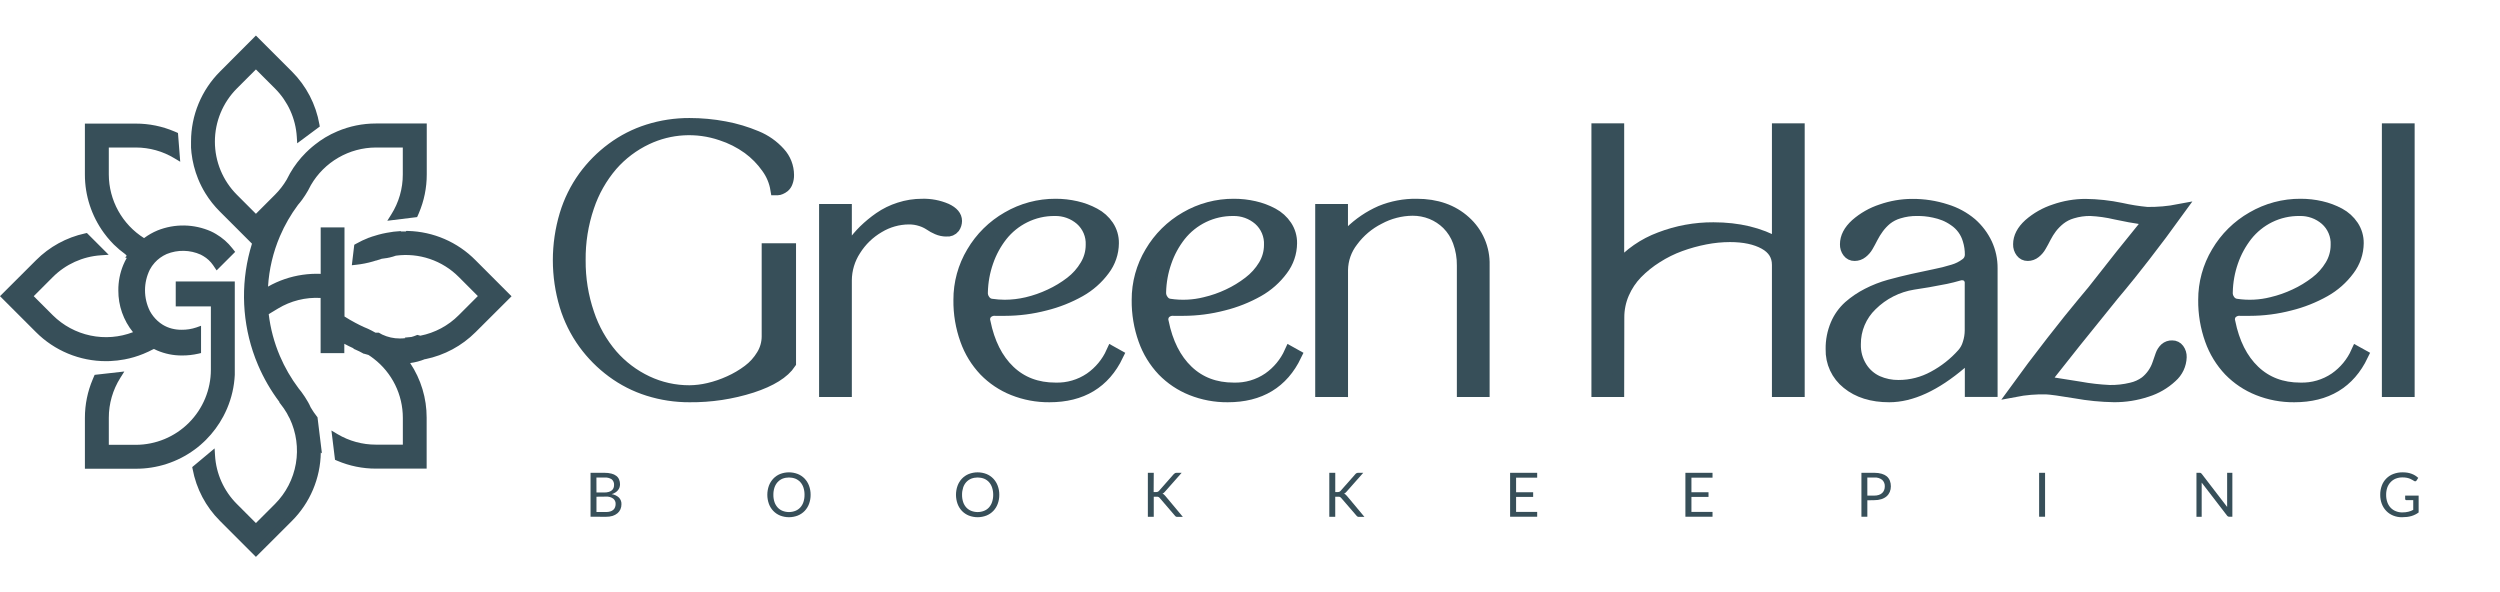 <svg xmlns="http://www.w3.org/2000/svg" width="211" height="50" viewBox="0 0 211 50" fill="none"><path d="M47.722 25.795C46.973 23.293 46.973 20.625 47.722 18.122C48.066 16.978 48.598 15.898 49.297 14.929C49.964 14.014 50.766 13.206 51.677 12.534C52.594 11.855 53.618 11.333 54.707 10.99C55.833 10.635 57.007 10.457 58.187 10.461C59.192 10.46 60.195 10.554 61.182 10.741C62.096 10.911 62.989 11.178 63.846 11.539C64.586 11.841 65.248 12.306 65.783 12.9C66.252 13.408 66.514 14.074 66.517 14.766C66.522 14.974 66.487 15.182 66.413 15.377C66.364 15.521 66.277 15.65 66.162 15.749C66.073 15.82 65.975 15.877 65.871 15.921C65.794 15.956 65.712 15.977 65.628 15.981H65.52C65.412 15.318 65.149 14.689 64.753 14.146C64.312 13.518 63.771 12.966 63.151 12.512C62.455 12.011 61.685 11.622 60.869 11.359C58.807 10.656 56.553 10.783 54.584 11.714C53.458 12.246 52.453 13.004 51.633 13.941C50.751 14.972 50.077 16.163 49.648 17.45C49.154 18.904 48.911 20.431 48.929 21.966C48.916 23.5 49.162 25.025 49.659 26.477C50.087 27.763 50.761 28.954 51.644 29.983C52.463 30.922 53.468 31.681 54.594 32.213C55.719 32.746 56.949 33.021 58.194 33.016C58.739 33.01 59.282 32.943 59.812 32.817C60.416 32.676 61.003 32.475 61.566 32.217C62.132 31.965 62.667 31.65 63.163 31.278C63.634 30.927 64.032 30.487 64.334 29.983C64.628 29.506 64.784 28.958 64.786 28.398V21.032H66.685V30.645C66.147 31.456 65.071 32.127 63.458 32.656C61.757 33.2 59.98 33.468 58.194 33.45C57.013 33.454 55.839 33.276 54.714 32.921C53.625 32.578 52.601 32.056 51.683 31.377C50.773 30.705 49.97 29.897 49.304 28.982C48.603 28.015 48.068 26.938 47.722 25.795Z" fill="#374F59" stroke="#374F59" stroke-miterlimit="10"></path><path d="M69.631 17.719H71.395V20.48C71.395 20.833 71.45 21.009 71.558 21.009C71.666 21.009 71.779 20.884 71.947 20.632C72.246 20.216 72.579 19.826 72.943 19.465C73.345 19.075 73.778 18.718 74.238 18.398C74.752 18.043 75.316 17.766 75.912 17.578C76.53 17.377 77.176 17.275 77.826 17.276C78.526 17.255 79.222 17.388 79.866 17.664C80.42 17.924 80.695 18.25 80.695 18.647C80.694 18.845 80.632 19.038 80.519 19.201C80.445 19.295 80.347 19.369 80.237 19.415C80.126 19.461 80.005 19.479 79.886 19.465C79.621 19.466 79.359 19.411 79.116 19.305C78.892 19.21 78.679 19.093 78.479 18.954C78.25 18.803 78.002 18.685 77.74 18.603C77.406 18.493 77.056 18.438 76.704 18.442C75.809 18.448 74.933 18.696 74.167 19.159C73.354 19.633 72.667 20.297 72.167 21.095C71.668 21.859 71.4 22.75 71.395 23.662V33.007H69.631V17.719Z" fill="#374F59" stroke="#374F59" stroke-miterlimit="10"></path><path d="M88.574 33.45C87.528 33.46 86.49 33.265 85.519 32.877C84.612 32.515 83.79 31.965 83.109 31.264C82.41 30.526 81.873 29.649 81.534 28.691C81.145 27.608 80.953 26.465 80.968 25.314C80.961 23.899 81.342 22.509 82.07 21.296C82.788 20.075 83.813 19.063 85.043 18.361C86.274 17.644 87.674 17.269 89.099 17.276C89.678 17.275 90.256 17.34 90.821 17.47C91.36 17.591 91.879 17.786 92.365 18.047C92.826 18.288 93.22 18.641 93.51 19.073C93.795 19.503 93.943 20.009 93.935 20.524C93.929 21.335 93.661 22.122 93.17 22.767C92.628 23.501 91.936 24.111 91.141 24.558C90.223 25.074 89.239 25.464 88.217 25.716C87.109 26.007 85.968 26.155 84.823 26.157H84.046C83.906 26.14 83.763 26.155 83.629 26.2C83.494 26.246 83.372 26.32 83.27 26.419C83.18 26.519 83.116 26.64 83.086 26.772C83.056 26.903 83.06 27.04 83.098 27.169C83.457 28.947 84.152 30.328 85.184 31.313C86.216 32.298 87.517 32.791 89.086 32.791C90.132 32.822 91.161 32.522 92.025 31.933C92.823 31.376 93.455 30.614 93.854 29.727L94.317 29.985C93.207 32.295 91.293 33.45 88.574 33.45ZM82.877 24.657C82.86 24.908 82.934 25.156 83.087 25.356C83.153 25.453 83.238 25.535 83.338 25.597C83.437 25.658 83.549 25.698 83.665 25.713C84.04 25.768 84.418 25.796 84.796 25.799C85.427 25.797 86.055 25.723 86.668 25.579C87.346 25.42 88.004 25.19 88.633 24.893C89.253 24.607 89.839 24.252 90.38 23.837C90.891 23.446 91.321 22.961 91.648 22.407C91.963 21.888 92.131 21.293 92.133 20.685C92.153 20.279 92.081 19.875 91.923 19.5C91.766 19.126 91.526 18.791 91.223 18.522C90.611 17.993 89.825 17.711 89.017 17.73C88.135 17.721 87.262 17.923 86.472 18.317C85.721 18.689 85.061 19.224 84.54 19.882C84.021 20.546 83.616 21.291 83.343 22.088C83.054 22.914 82.897 23.782 82.877 24.657Z" fill="#374F59" stroke="#374F59" stroke-miterlimit="10"></path><path d="M103.621 33.45C102.575 33.46 101.537 33.265 100.566 32.877C99.658 32.515 98.837 31.965 98.156 31.265C97.456 30.526 96.919 29.649 96.579 28.691C96.192 27.608 96 26.464 96.014 25.314C96.008 23.899 96.389 22.51 97.117 21.296C97.832 20.075 98.854 19.063 100.081 18.361C101.315 17.642 102.72 17.267 104.148 17.276C104.728 17.275 105.305 17.34 105.87 17.47C106.409 17.592 106.928 17.786 107.414 18.047C107.871 18.29 108.261 18.642 108.548 19.073C108.833 19.503 108.981 20.009 108.973 20.524C108.967 21.335 108.699 22.122 108.208 22.767C107.666 23.501 106.975 24.111 106.179 24.558C105.262 25.074 104.28 25.463 103.259 25.716C102.151 26.007 101.011 26.155 99.865 26.157H99.089C98.948 26.14 98.805 26.155 98.671 26.2C98.537 26.245 98.414 26.32 98.312 26.419C98.222 26.519 98.159 26.64 98.128 26.772C98.098 26.903 98.101 27.04 98.138 27.169C98.497 28.947 99.193 30.328 100.227 31.313C101.26 32.298 102.56 32.791 104.126 32.791C105.173 32.822 106.202 32.522 107.068 31.933C107.866 31.376 108.497 30.614 108.896 29.727L109.359 29.985C108.252 32.295 106.339 33.45 103.621 33.45ZM97.92 24.657C97.907 24.909 97.985 25.157 98.14 25.356C98.206 25.453 98.291 25.535 98.391 25.597C98.49 25.659 98.602 25.698 98.718 25.713C99.719 25.865 100.74 25.816 101.722 25.568C102.399 25.41 103.057 25.18 103.685 24.882C104.3 24.595 104.881 24.24 105.418 23.826C105.93 23.439 106.364 22.957 106.695 22.408C107.01 21.888 107.178 21.293 107.18 20.685C107.199 20.279 107.128 19.875 106.97 19.5C106.812 19.126 106.573 18.791 106.27 18.522C105.658 17.993 104.872 17.711 104.064 17.73C103.203 17.724 102.353 17.915 101.577 18.288C100.801 18.662 100.12 19.207 99.587 19.882C99.068 20.546 98.663 21.291 98.39 22.088C98.099 22.914 97.941 23.781 97.92 24.657Z" fill="#374F59" stroke="#374F59" stroke-miterlimit="10"></path><path d="M111.504 33.007V17.719H113.268V19.349C113.268 19.721 113.337 19.909 113.473 19.909C113.566 19.909 113.729 19.805 113.959 19.596C114.704 18.864 115.576 18.274 116.532 17.853C117.495 17.457 118.528 17.261 119.569 17.276C121.232 17.276 122.59 17.752 123.642 18.705C124.158 19.165 124.567 19.732 124.84 20.366C125.114 21.001 125.244 21.688 125.224 22.379V33.007H123.459V22.421C123.469 21.724 123.351 21.031 123.111 20.376C122.908 19.818 122.585 19.311 122.165 18.892C121.778 18.512 121.32 18.213 120.817 18.01C120.309 17.808 119.767 17.706 119.221 17.708C118.231 17.717 117.258 17.968 116.387 18.438C115.498 18.885 114.728 19.536 114.137 20.337C113.592 21.036 113.289 21.894 113.273 22.78V33.009L111.504 33.007Z" fill="#374F59" stroke="#374F59" stroke-miterlimit="10"></path><path d="M136.581 33.007H134.816V10.911H136.581V22.531C137.533 21.433 138.746 20.592 140.109 20.087C141.546 19.534 143.073 19.254 144.613 19.261C146.706 19.261 148.519 19.696 150.051 20.566V10.911H151.816V33.007H150.051V22.359C150.051 21.567 149.676 20.964 148.924 20.551C148.173 20.137 147.2 19.931 146.004 19.931C145.308 19.934 144.613 20.002 143.929 20.136C143.208 20.275 142.498 20.471 141.808 20.723C141.112 20.977 140.447 21.307 139.823 21.706C139.217 22.085 138.657 22.534 138.155 23.043C137.673 23.539 137.285 24.119 137.011 24.754C136.731 25.401 136.588 26.098 136.592 26.803L136.581 33.007Z" fill="#374F59" stroke="#374F59" stroke-miterlimit="10"></path><path d="M154.584 29.465C154.573 28.753 154.71 28.046 154.987 27.39C155.233 26.809 155.604 26.29 156.072 25.868C156.547 25.454 157.07 25.101 157.631 24.816C158.223 24.512 158.845 24.27 159.486 24.093C160.148 23.914 160.787 23.751 161.436 23.607C162.084 23.464 162.699 23.332 163.284 23.212C163.81 23.11 164.331 22.979 164.843 22.82C165.235 22.708 165.603 22.525 165.928 22.28C166.05 22.194 166.149 22.081 166.22 21.95C166.29 21.819 166.329 21.674 166.334 21.525C166.339 21.087 166.275 20.65 166.144 20.231C165.95 19.558 165.523 18.977 164.94 18.59C164.683 18.409 164.406 18.257 164.115 18.138C163.834 18.026 163.543 17.939 163.246 17.878C162.985 17.821 162.721 17.779 162.455 17.754C162.234 17.736 162.014 17.728 161.793 17.728C161.276 17.723 160.761 17.797 160.267 17.948C159.88 18.059 159.519 18.244 159.204 18.493C158.943 18.71 158.709 18.958 158.507 19.232C158.318 19.488 158.151 19.758 158.006 20.041C157.87 20.312 157.735 20.557 157.607 20.78C157.49 20.983 157.335 21.161 157.151 21.305C156.974 21.448 156.754 21.526 156.526 21.525C156.424 21.527 156.322 21.505 156.23 21.46C156.138 21.414 156.058 21.348 155.997 21.265C155.856 21.08 155.784 20.852 155.792 20.619C155.792 20.031 156.08 19.475 156.654 18.952C157.281 18.402 158.014 17.985 158.807 17.728C159.634 17.439 160.504 17.289 161.381 17.287C162.354 17.278 163.322 17.427 164.248 17.728C165.026 17.964 165.749 18.355 166.371 18.879C166.911 19.354 167.348 19.934 167.655 20.584C167.951 21.227 168.102 21.927 168.096 22.635V33H166.332V31.015C166.332 30.612 166.226 30.411 166.019 30.411C165.825 30.43 165.645 30.519 165.511 30.66C163.325 32.52 161.305 33.45 159.451 33.45C157.998 33.45 156.822 33.082 155.922 32.347C155.491 32.004 155.145 31.564 154.913 31.064C154.68 30.564 154.568 30.016 154.584 29.465ZM161.478 23.951C160.143 24.165 158.909 24.792 157.949 25.744C157.504 26.172 157.152 26.686 156.912 27.255C156.673 27.824 156.552 28.435 156.557 29.052C156.537 29.748 156.725 30.434 157.098 31.022C157.425 31.539 157.896 31.949 158.452 32.204C159.017 32.453 159.629 32.578 160.247 32.57C161.283 32.57 162.301 32.308 163.209 31.809C164.135 31.313 164.966 30.658 165.663 29.873C165.887 29.618 166.051 29.317 166.144 28.991C166.261 28.635 166.321 28.263 166.323 27.888V23.951C166.336 23.824 166.316 23.696 166.267 23.578C166.218 23.46 166.14 23.357 166.041 23.276C165.928 23.209 165.802 23.167 165.672 23.155C165.541 23.142 165.409 23.16 165.286 23.206C164.94 23.307 164.589 23.395 164.228 23.471C163.866 23.546 163.372 23.64 162.735 23.751L161.478 23.951Z" fill="#374F59" stroke="#374F59" stroke-miterlimit="10"></path><path d="M170.053 33.007C171.029 31.656 172.07 30.271 173.176 28.854C174.281 27.437 175.146 26.358 175.771 25.616L176.687 24.514C178.429 22.283 179.826 20.529 180.877 19.25C181.281 18.76 181.142 18.472 180.458 18.385C180.155 18.35 179.522 18.231 178.559 18.03C177.857 17.864 177.142 17.762 176.422 17.728C175.905 17.723 175.39 17.798 174.896 17.948C174.509 18.059 174.148 18.244 173.833 18.493C173.57 18.704 173.332 18.946 173.125 19.212C172.933 19.467 172.763 19.738 172.618 20.021C172.481 20.293 172.349 20.537 172.218 20.76C172.101 20.971 171.944 21.156 171.755 21.305C171.581 21.447 171.364 21.524 171.14 21.525C171.037 21.527 170.936 21.505 170.844 21.46C170.752 21.415 170.672 21.348 170.611 21.265C170.47 21.08 170.397 20.852 170.406 20.619C170.406 20.03 170.695 19.474 171.268 18.952C171.897 18.401 172.632 17.985 173.427 17.728C174.256 17.439 175.127 17.29 176.005 17.287C177.017 17.298 178.025 17.408 179.016 17.615C179.742 17.779 180.479 17.896 181.221 17.966C182.118 17.978 183.015 17.899 183.896 17.73C182.885 19.133 181.917 20.427 180.994 21.614C180.07 22.8 179.401 23.638 178.987 24.128L178.374 24.862C175.848 27.976 174.071 30.195 173.043 31.518C172.662 32.008 172.801 32.294 173.464 32.38C173.622 32.403 174.307 32.511 175.52 32.705C176.355 32.858 177.199 32.954 178.047 32.993C178.668 33.004 179.288 32.935 179.891 32.788C180.321 32.693 180.727 32.51 181.084 32.25C181.584 31.851 181.957 31.314 182.158 30.706C182.244 30.44 182.328 30.195 182.412 29.972C182.482 29.768 182.6 29.583 182.756 29.434C182.914 29.293 183.122 29.22 183.334 29.229C183.435 29.227 183.536 29.249 183.627 29.294C183.718 29.339 183.797 29.405 183.856 29.487C183.994 29.674 184.065 29.903 184.057 30.135C184.048 30.451 183.973 30.762 183.839 31.047C183.704 31.333 183.512 31.588 183.274 31.796C182.68 32.35 181.968 32.763 181.192 33.005C180.3 33.303 179.365 33.452 178.424 33.446C177.333 33.428 176.245 33.321 175.171 33.126C173.901 32.914 173.076 32.801 172.695 32.786C171.809 32.766 170.923 32.84 170.053 33.007Z" fill="#374F59" stroke="#374F59" stroke-miterlimit="10"></path><path d="M193.634 33.45C192.589 33.46 191.552 33.266 190.582 32.877C189.673 32.515 188.851 31.965 188.169 31.265C187.47 30.526 186.934 29.649 186.595 28.691C186.207 27.608 186.015 26.465 186.028 25.314C186.022 23.899 186.403 22.51 187.131 21.296C187.849 20.074 188.874 19.062 190.106 18.361C191.341 17.642 192.746 17.267 194.175 17.276C194.754 17.275 195.331 17.34 195.895 17.47C196.433 17.592 196.952 17.787 197.439 18.047C197.895 18.291 198.283 18.643 198.57 19.073C198.856 19.503 199.005 20.008 198.998 20.524C198.991 21.335 198.722 22.122 198.23 22.767C197.689 23.501 196.997 24.112 196.202 24.558C195.285 25.074 194.303 25.464 193.282 25.716C192.173 26.007 191.032 26.155 189.885 26.157H189.109C188.968 26.14 188.826 26.155 188.691 26.201C188.557 26.246 188.435 26.321 188.333 26.419C188.242 26.519 188.179 26.64 188.149 26.772C188.119 26.903 188.123 27.04 188.161 27.169C188.519 28.947 189.215 30.328 190.247 31.313C191.279 32.298 192.58 32.791 194.148 32.791C195.194 32.822 196.223 32.522 197.088 31.933C197.886 31.376 198.518 30.614 198.916 29.727L199.382 29.985C198.273 32.295 196.357 33.45 193.634 33.45ZM187.947 24.657C187.929 24.908 188.004 25.156 188.156 25.356C188.222 25.453 188.307 25.535 188.407 25.596C188.507 25.658 188.618 25.698 188.734 25.713C189.736 25.865 190.758 25.816 191.74 25.568C192.417 25.409 193.074 25.179 193.703 24.882C194.322 24.596 194.908 24.241 195.449 23.826C195.961 23.439 196.393 22.958 196.722 22.408C197.037 21.888 197.205 21.293 197.207 20.685C197.227 20.279 197.155 19.874 196.997 19.5C196.84 19.125 196.6 18.791 196.296 18.522C195.685 17.993 194.899 17.711 194.091 17.73C193.207 17.717 192.332 17.915 191.539 18.305C190.788 18.678 190.128 19.213 189.607 19.871C189.09 20.536 188.685 21.281 188.41 22.077C188.121 22.907 187.965 23.778 187.947 24.657Z" fill="#374F59" stroke="#374F59" stroke-miterlimit="10"></path><path d="M203.296 33.007H201.531V10.911H203.296V33.007Z" fill="#374F59" stroke="#374F59" stroke-miterlimit="10"></path><path d="M49.842 43.612V39.905H51.024C51.222 39.902 51.419 39.925 51.611 39.974C51.758 40.009 51.897 40.074 52.019 40.166C52.122 40.245 52.203 40.349 52.252 40.47C52.305 40.598 52.331 40.735 52.33 40.873C52.329 40.963 52.315 41.053 52.288 41.138C52.258 41.223 52.214 41.302 52.157 41.372C52.096 41.449 52.021 41.514 51.937 41.566C51.842 41.627 51.739 41.675 51.63 41.707C51.86 41.739 52.074 41.841 52.243 41.998C52.314 42.073 52.368 42.161 52.404 42.257C52.44 42.353 52.456 42.456 52.451 42.558C52.453 42.705 52.423 42.851 52.365 42.986C52.307 43.116 52.22 43.23 52.111 43.321C51.99 43.42 51.852 43.495 51.703 43.542C51.523 43.595 51.337 43.62 51.15 43.617L49.842 43.612ZM50.342 41.566H51.004C51.128 41.568 51.252 41.553 51.372 41.52C51.466 41.494 51.553 41.451 51.63 41.392C51.696 41.338 51.748 41.269 51.78 41.191C51.813 41.109 51.829 41.021 51.827 40.933C51.834 40.843 51.82 40.753 51.785 40.67C51.751 40.586 51.697 40.513 51.628 40.454C51.447 40.339 51.233 40.285 51.02 40.302H50.338L50.342 41.566ZM50.342 41.923V43.215H51.145C51.27 43.218 51.394 43.201 51.514 43.165C51.607 43.137 51.693 43.089 51.767 43.026C51.834 42.966 51.884 42.89 51.913 42.805C51.944 42.719 51.96 42.628 51.959 42.536C51.963 42.45 51.947 42.364 51.912 42.285C51.877 42.206 51.823 42.136 51.756 42.082C51.577 41.957 51.361 41.898 51.143 41.914L50.342 41.923Z" fill="#374F59"></path><path d="M68.416 41.76C68.419 42.021 68.374 42.28 68.284 42.525C68.203 42.748 68.076 42.951 67.913 43.123C67.749 43.292 67.552 43.425 67.333 43.513C66.853 43.699 66.322 43.699 65.842 43.513C65.625 43.425 65.429 43.292 65.267 43.123C65.103 42.952 64.976 42.748 64.894 42.525C64.718 42.031 64.718 41.491 64.894 40.997C64.977 40.774 65.103 40.57 65.267 40.397C65.429 40.227 65.625 40.093 65.842 40.005C66.322 39.819 66.853 39.819 67.333 40.005C67.552 40.093 67.749 40.227 67.913 40.397C68.076 40.57 68.202 40.774 68.284 40.997C68.374 41.241 68.419 41.5 68.416 41.76ZM67.902 41.76C67.905 41.552 67.874 41.345 67.809 41.147C67.754 40.977 67.664 40.821 67.545 40.688C67.429 40.563 67.288 40.465 67.13 40.399C66.781 40.267 66.396 40.267 66.047 40.399C65.89 40.465 65.749 40.563 65.633 40.688C65.514 40.822 65.423 40.978 65.366 41.147C65.302 41.345 65.27 41.552 65.273 41.76C65.27 41.968 65.301 42.175 65.366 42.373C65.423 42.542 65.514 42.697 65.633 42.83C65.747 42.956 65.889 43.053 66.047 43.116C66.396 43.252 66.782 43.252 67.13 43.116C67.288 43.053 67.43 42.956 67.545 42.83C67.664 42.698 67.754 42.542 67.809 42.373C67.874 42.175 67.905 41.968 67.902 41.76Z" fill="#374F59"></path><path d="M84.34 41.76C84.343 42.021 84.298 42.28 84.207 42.525C84.126 42.748 83.999 42.952 83.835 43.123C83.672 43.293 83.475 43.426 83.257 43.513C82.777 43.699 82.246 43.699 81.766 43.513C81.548 43.425 81.351 43.292 81.188 43.123C81.025 42.951 80.899 42.748 80.818 42.525C80.641 42.031 80.641 41.491 80.818 40.997C80.899 40.774 81.025 40.57 81.188 40.397C81.351 40.227 81.548 40.093 81.766 40.005C82.246 39.819 82.777 39.819 83.257 40.005C83.475 40.093 83.672 40.227 83.835 40.397C83.998 40.57 84.125 40.774 84.207 40.997C84.298 41.241 84.343 41.5 84.34 41.76ZM83.826 41.76C83.828 41.552 83.796 41.345 83.731 41.147C83.675 40.978 83.586 40.822 83.469 40.688C83.353 40.563 83.212 40.465 83.054 40.399C82.705 40.267 82.32 40.267 81.971 40.399C81.813 40.465 81.671 40.563 81.554 40.688C81.435 40.821 81.345 40.977 81.29 41.147C81.226 41.345 81.194 41.552 81.197 41.76C81.194 41.968 81.225 42.175 81.29 42.373C81.345 42.542 81.435 42.698 81.554 42.83C81.67 42.956 81.812 43.053 81.971 43.116C82.32 43.252 82.706 43.252 83.054 43.116C83.212 43.053 83.354 42.956 83.469 42.83C83.586 42.697 83.676 42.541 83.731 42.373C83.796 42.175 83.829 41.968 83.826 41.76Z" fill="#374F59"></path><path d="M97.368 41.531H97.558C97.611 41.532 97.665 41.524 97.715 41.506C97.757 41.487 97.795 41.458 97.825 41.423L99.058 40.024C99.089 39.988 99.126 39.958 99.168 39.934C99.211 39.914 99.258 39.904 99.305 39.905H99.731L98.319 41.502L98.218 41.603C98.186 41.63 98.151 41.653 98.114 41.67C98.161 41.685 98.204 41.709 98.242 41.74C98.282 41.776 98.32 41.816 98.354 41.857L99.83 43.621H99.389C99.361 43.624 99.333 43.624 99.305 43.621C99.285 43.616 99.266 43.609 99.248 43.599C99.231 43.59 99.215 43.579 99.201 43.566L99.162 43.522L97.887 42.036L97.834 41.983C97.817 41.967 97.798 41.954 97.776 41.945C97.753 41.934 97.728 41.927 97.701 41.923C97.667 41.921 97.632 41.921 97.598 41.923H97.377V43.619H96.879V39.905H97.377L97.368 41.531Z" fill="#374F59"></path><path d="M112.696 41.531H112.884C112.937 41.532 112.99 41.524 113.04 41.506C113.083 41.487 113.121 41.459 113.151 41.423L114.386 40.024C114.416 39.988 114.452 39.957 114.494 39.934C114.536 39.914 114.583 39.904 114.63 39.905H115.058L113.645 41.502C113.609 41.542 113.574 41.575 113.543 41.603C113.512 41.63 113.478 41.652 113.442 41.67C113.488 41.685 113.53 41.709 113.567 41.74C113.608 41.776 113.647 41.815 113.682 41.857L115.155 43.621H114.714C114.687 43.624 114.66 43.624 114.633 43.621C114.612 43.616 114.592 43.609 114.573 43.599C114.557 43.59 114.542 43.579 114.529 43.566C114.514 43.553 114.5 43.538 114.487 43.522L113.203 42.036C113.188 42.016 113.17 41.998 113.151 41.983C113.134 41.967 113.115 41.954 113.093 41.945C113.07 41.934 113.044 41.926 113.018 41.923C112.984 41.92 112.949 41.92 112.915 41.923H112.694V43.619H112.193V39.905H112.696V41.531Z" fill="#374F59"></path><path d="M129.738 39.905V40.315H127.958V41.546H129.398V41.939H127.958V43.205H129.738V43.612H127.453V39.905H129.738Z" fill="#374F59"></path><path d="M144.537 39.905V40.315H142.757V41.546H144.198V41.939H142.757V43.205H144.537V43.612H142.248V39.905H144.537Z" fill="#374F59"></path><path d="M157.604 42.225V43.612H157.104V39.905H158.206C158.413 39.902 158.62 39.93 158.819 39.987C158.976 40.031 159.122 40.106 159.249 40.207C159.362 40.307 159.45 40.432 159.505 40.571C159.562 40.722 159.591 40.882 159.589 41.043C159.591 41.206 159.56 41.367 159.499 41.517C159.438 41.659 159.347 41.786 159.232 41.888C159.103 41.997 158.953 42.079 158.791 42.128C158.599 42.188 158.398 42.218 158.197 42.214L157.604 42.225ZM157.604 41.828H158.197C158.326 41.83 158.454 41.811 158.577 41.771C158.679 41.738 158.773 41.684 158.852 41.612C158.926 41.545 158.984 41.461 159.02 41.367C159.059 41.268 159.078 41.161 159.077 41.054C159.083 40.952 159.066 40.849 159.028 40.753C158.99 40.658 158.931 40.572 158.857 40.501C158.669 40.355 158.433 40.284 158.195 40.302H157.602L157.604 41.828Z" fill="#374F59"></path><path d="M172.604 43.612H172.102V39.905H172.604V43.612Z" fill="#374F59"></path><path d="M185.749 39.923C185.778 39.941 185.803 39.964 185.824 39.991L187.97 42.785C187.97 42.741 187.97 42.697 187.97 42.655C187.97 42.613 187.97 42.572 187.97 42.532V39.905H188.411V43.612H188.144C188.11 43.614 188.076 43.607 188.045 43.593C188.014 43.575 187.987 43.551 187.966 43.522L185.822 40.732V40.858C185.822 40.9 185.822 40.937 185.822 40.972V43.619H185.381V39.905H185.639C185.677 39.901 185.715 39.907 185.749 39.923Z" fill="#374F59"></path><path d="M202.75 43.248C202.842 43.249 202.934 43.244 203.026 43.233C203.105 43.225 203.184 43.211 203.262 43.191C203.336 43.173 203.41 43.15 203.482 43.123C203.546 43.096 203.612 43.065 203.678 43.03V42.214H203.105C203.076 42.215 203.048 42.205 203.026 42.185C203.016 42.176 203.008 42.166 203.003 42.154C202.997 42.141 202.995 42.128 202.995 42.115V41.83H204.133V43.253C204.041 43.32 203.944 43.379 203.842 43.429C203.739 43.481 203.631 43.523 203.52 43.555C203.399 43.589 203.276 43.614 203.151 43.63C203.009 43.646 202.866 43.654 202.723 43.654C202.47 43.657 202.219 43.61 201.985 43.515C201.766 43.428 201.569 43.296 201.405 43.127C201.239 42.956 201.11 42.752 201.025 42.529C200.933 42.284 200.887 42.023 200.891 41.76C200.887 41.497 200.932 41.235 201.023 40.988C201.105 40.763 201.234 40.558 201.403 40.388C201.572 40.217 201.775 40.086 202 40.002C202.251 39.907 202.517 39.861 202.785 39.865C202.923 39.865 203.06 39.875 203.195 39.896C203.315 39.916 203.433 39.948 203.546 39.991C203.65 40.029 203.75 40.078 203.844 40.137C203.934 40.195 204.02 40.261 204.1 40.333L203.959 40.553C203.947 40.574 203.931 40.592 203.91 40.604C203.89 40.616 203.867 40.623 203.844 40.624C203.812 40.623 203.78 40.613 203.753 40.595C203.709 40.571 203.661 40.542 203.608 40.507C203.546 40.469 203.481 40.436 203.414 40.408C203.326 40.372 203.235 40.345 203.143 40.326C203.02 40.303 202.895 40.292 202.77 40.293C202.576 40.29 202.384 40.325 202.203 40.395C202.04 40.46 201.893 40.56 201.773 40.688C201.645 40.821 201.548 40.98 201.486 41.153C201.42 41.349 201.388 41.554 201.391 41.76C201.388 41.974 201.421 42.186 201.491 42.388C201.551 42.561 201.646 42.72 201.771 42.854C201.894 42.983 202.045 43.083 202.212 43.147C202.383 43.215 202.566 43.25 202.75 43.248Z" fill="#374F59"></path><path d="M9.263 30.177C9.657 30.16 10.049 30.115 10.437 30.043C10.96 29.948 11.473 29.8 11.967 29.602C12.117 29.542 12.265 29.476 12.408 29.407C12.508 29.359 12.604 29.313 12.699 29.262C12.794 29.211 12.896 29.174 12.995 29.132C13.116 29.198 13.242 29.258 13.372 29.315C13.995 29.581 14.666 29.717 15.344 29.714C15.789 29.716 16.233 29.667 16.667 29.569V27.921C16.231 28.071 15.773 28.146 15.313 28.142C15.011 28.143 14.71 28.106 14.417 28.031C14.125 27.956 13.846 27.837 13.588 27.681C13.5 27.628 13.414 27.57 13.33 27.509C13.246 27.445 13.162 27.376 13.085 27.306C12.802 27.046 12.563 26.741 12.38 26.404C12.086 25.817 11.933 25.169 11.933 24.513C11.933 23.856 12.086 23.209 12.38 22.622C12.437 22.515 12.5 22.412 12.569 22.313C12.585 22.291 12.598 22.269 12.613 22.249C12.88 21.881 13.221 21.573 13.615 21.345L13.646 21.327C13.742 21.272 13.844 21.223 13.945 21.177C14.44 20.975 14.971 20.875 15.506 20.884C16.04 20.893 16.567 21.011 17.055 21.23C17.143 21.272 17.227 21.316 17.311 21.364C17.676 21.58 17.99 21.873 18.23 22.222L18.325 22.361L19.45 21.236L19.375 21.139C19.021 20.687 18.585 20.306 18.089 20.017C17.953 19.936 17.812 19.862 17.668 19.796C16.998 19.502 16.276 19.344 15.544 19.331C14.812 19.319 14.085 19.452 13.405 19.724C12.962 19.909 12.547 20.157 12.175 20.46C11.172 19.876 10.34 19.039 9.762 18.033C9.183 17.027 8.879 15.887 8.88 14.726V12.152H11.469C12.666 12.15 13.842 12.474 14.87 13.09L14.739 11.42L14.605 11.363C13.613 10.943 12.546 10.727 11.469 10.73H7.464V14.728C7.462 15.806 7.678 16.872 8.097 17.864C8.339 18.435 8.645 18.976 9.01 19.477C9.096 19.591 9.182 19.697 9.274 19.816C9.447 20.028 9.63 20.23 9.824 20.423C10.118 20.717 10.435 20.989 10.772 21.234L11.125 21.587L11.156 21.598C10.504 22.595 10.205 23.782 10.309 24.969C10.412 26.155 10.912 27.273 11.727 28.142C10.495 28.71 9.119 28.887 7.783 28.651C6.448 28.414 5.217 27.775 4.255 26.818L2.427 24.997L4.248 23.175C5.381 22.037 6.89 21.352 8.491 21.25L7.239 19.982C5.727 20.308 4.341 21.065 3.249 22.16L0.422 24.997L3.249 27.824C3.997 28.572 4.885 29.166 5.863 29.571C6.84 29.976 7.888 30.184 8.946 30.184C9.056 30.184 9.164 30.179 9.263 30.177Z" fill="#374F59"></path><path d="M8.945 30.482C7.848 30.482 6.761 30.266 5.747 29.846C4.733 29.426 3.812 28.81 3.037 28.034L0 24.997L3.037 21.966C4.169 20.828 5.607 20.04 7.176 19.699L7.335 19.666L9.172 21.503L8.511 21.547C6.982 21.649 5.541 22.302 4.457 23.385L2.847 24.997L4.457 26.607C5.328 27.471 6.43 28.066 7.631 28.319C8.831 28.573 10.079 28.474 11.226 28.036C10.416 27.039 9.978 25.791 9.988 24.507C9.982 23.773 10.123 23.045 10.403 22.366C10.488 22.163 10.586 21.964 10.694 21.772L10.564 21.726L10.696 21.594L10.586 21.464C10.241 21.215 9.915 20.941 9.611 20.643C9.413 20.443 9.221 20.231 9.042 20.012C8.947 19.896 8.857 19.777 8.769 19.657C7.726 18.228 7.164 16.504 7.165 14.735V10.432H11.468C12.585 10.431 13.691 10.656 14.719 11.094C14.767 11.111 14.814 11.134 14.86 11.153L15.021 11.226L15.211 13.652L14.714 13.354C13.735 12.763 12.612 12.451 11.468 12.45H9.183V14.728C9.186 15.801 9.461 16.856 9.981 17.795C10.501 18.733 11.25 19.525 12.158 20.096C12.509 19.834 12.892 19.616 13.296 19.448C14.014 19.16 14.782 19.019 15.555 19.032C16.328 19.045 17.09 19.212 17.798 19.523C17.95 19.593 18.1 19.671 18.239 19.757C18.766 20.066 19.23 20.471 19.606 20.952L19.849 21.259L18.283 22.822L17.985 22.381C17.769 22.067 17.487 21.804 17.158 21.611C17.087 21.567 17.013 21.527 16.938 21.49C16.488 21.288 16.002 21.179 15.509 21.171C15.016 21.162 14.527 21.253 14.07 21.439C13.978 21.481 13.887 21.525 13.799 21.576L13.771 21.592C13.413 21.798 13.103 22.077 12.862 22.412L12.82 22.469C12.758 22.56 12.701 22.655 12.648 22.752C12.379 23.295 12.239 23.894 12.239 24.5C12.239 25.107 12.379 25.706 12.648 26.249C12.816 26.558 13.033 26.837 13.292 27.074C13.363 27.138 13.438 27.2 13.512 27.257C13.588 27.315 13.669 27.367 13.746 27.416C13.98 27.557 14.232 27.663 14.496 27.731C14.764 27.8 15.04 27.835 15.316 27.833C15.743 27.839 16.167 27.773 16.571 27.637L16.968 27.495V29.796L16.748 29.849C16.291 29.954 15.823 30.006 15.354 30.003C14.635 30.007 13.924 29.863 13.263 29.58C13.173 29.54 13.082 29.498 12.992 29.452L12.842 29.52L12.549 29.668C12.392 29.741 12.238 29.809 12.09 29.869C11.578 30.078 11.046 30.235 10.502 30.336C10.1 30.411 9.693 30.457 9.285 30.475L8.945 30.482ZM0.842 24.997L3.46 27.612C4.18 28.334 5.034 28.907 5.976 29.297C6.917 29.687 7.926 29.887 8.945 29.886C9.042 29.886 9.146 29.886 9.261 29.886C9.638 29.871 10.014 29.828 10.385 29.758C10.89 29.66 11.383 29.512 11.858 29.317C11.995 29.262 12.139 29.198 12.284 29.13L12.564 28.988L12.873 28.854L13.012 28.803L13.135 28.869C13.255 28.931 13.374 28.988 13.491 29.041C14.076 29.292 14.708 29.42 15.345 29.416C15.69 29.417 16.034 29.387 16.373 29.326V28.334C16.026 28.411 15.672 28.448 15.316 28.446C14.989 28.447 14.663 28.407 14.346 28.327C14.031 28.239 13.731 28.106 13.453 27.934C13.356 27.876 13.263 27.813 13.173 27.745C13.08 27.676 12.99 27.601 12.904 27.524C12.593 27.243 12.332 26.912 12.13 26.545C11.812 25.914 11.647 25.217 11.647 24.51C11.647 23.804 11.812 23.107 12.13 22.476C12.193 22.36 12.262 22.248 12.337 22.141C12.352 22.119 12.368 22.094 12.386 22.072C12.673 21.67 13.043 21.333 13.471 21.084L13.495 21.071C13.601 21.01 13.711 20.956 13.823 20.908C14.357 20.688 14.93 20.579 15.508 20.589C16.085 20.598 16.654 20.726 17.18 20.963C17.275 21.007 17.368 21.058 17.458 21.111C17.806 21.316 18.113 21.584 18.362 21.903L19.048 21.217C18.738 20.842 18.365 20.524 17.945 20.277C17.815 20.2 17.683 20.132 17.551 20.07C16.918 19.792 16.236 19.643 15.545 19.632C14.854 19.62 14.168 19.746 13.526 20.002C13.109 20.176 12.719 20.409 12.368 20.694L12.207 20.824L12.03 20.721C11 20.116 10.141 19.258 9.536 18.228C8.914 17.167 8.586 15.959 8.586 14.728V11.861H11.468C12.53 11.861 13.577 12.104 14.529 12.574L14.454 11.632C13.509 11.234 12.494 11.029 11.468 11.028H7.761V14.728C7.761 16.372 8.282 17.972 9.249 19.3C9.331 19.41 9.417 19.521 9.503 19.629C9.67 19.832 9.848 20.027 10.035 20.213C10.317 20.498 10.622 20.759 10.945 20.996L10.965 21.009L11.298 21.342L11.607 21.451L11.528 21.572L11.545 21.589L11.459 21.675L11.398 21.77C10.783 22.712 10.503 23.832 10.602 24.953C10.701 26.072 11.174 27.127 11.944 27.945L12.229 28.247L11.852 28.422C10.565 29.016 9.126 29.201 7.73 28.954C6.335 28.707 5.048 28.039 4.043 27.039L2.011 24.997L4.043 22.963C5.075 21.931 6.407 21.252 7.849 21.023L7.143 20.319C5.748 20.651 4.473 21.365 3.46 22.381L0.842 24.997Z" fill="#374F59"></path><path d="M17.158 36.904C17.723 36.339 18.201 35.694 18.576 34.989C18.688 34.769 18.797 34.564 18.885 34.341C19.25 33.478 19.461 32.558 19.507 31.622C19.507 31.483 19.507 31.344 19.507 31.205V27.209V24.053H15.129V25.561H18.095V28.98V31.207C18.094 32.965 17.396 34.651 16.154 35.896C14.911 37.14 13.226 37.841 11.468 37.845H8.885V35.265C8.883 34.016 9.237 32.792 9.904 31.736L8.186 31.93C8.155 31.997 8.125 32.065 8.096 32.133C7.676 33.126 7.461 34.192 7.463 35.269V39.268H11.468C13.179 39.271 14.846 38.726 16.225 37.713C16.296 37.663 16.369 37.61 16.445 37.554C16.64 37.402 16.827 37.239 17.008 37.067L17.158 36.904Z" fill="#374F59"></path><path d="M11.469 39.561H7.166V35.265C7.165 34.147 7.39 33.041 7.828 32.012C7.854 31.948 7.885 31.88 7.92 31.792L7.989 31.637L10.494 31.355L10.156 31.891C9.519 32.901 9.181 34.071 9.184 35.265V37.543H11.469C13.148 37.539 14.757 36.87 15.943 35.682C17.129 34.494 17.797 32.884 17.798 31.205V29.524V25.859H14.832V23.755H19.816V31.205C19.816 31.348 19.816 31.492 19.816 31.646C19.768 32.617 19.549 33.572 19.17 34.467C19.075 34.687 18.967 34.919 18.85 35.139C18.461 35.87 17.966 36.539 17.381 37.124L17.209 37.29C17.022 37.468 16.826 37.638 16.625 37.795C16.554 37.852 16.479 37.907 16.404 37.96C14.972 39.006 13.242 39.566 11.469 39.561ZM7.768 38.966H11.469C13.116 38.967 14.721 38.442 16.049 37.468C16.118 37.42 16.186 37.367 16.252 37.316C16.44 37.168 16.623 37.012 16.797 36.846L16.954 36.692C17.494 36.149 17.949 35.528 18.305 34.85C18.416 34.645 18.526 34.434 18.603 34.226C18.956 33.395 19.159 32.508 19.203 31.606C19.203 31.472 19.214 31.337 19.214 31.205V24.351H15.438V25.275H18.396V26.865V28.439V31.212C18.392 33.048 17.661 34.807 16.363 36.105C15.064 37.404 13.305 38.135 11.469 38.139H8.602V35.272C8.601 34.169 8.864 33.081 9.369 32.1L8.405 32.211C8.399 32.224 8.393 32.237 8.388 32.25C7.983 33.206 7.775 34.234 7.777 35.272L7.768 38.966Z" fill="#374F59"></path><path d="M39.935 22.169C38.467 20.695 36.484 19.851 34.404 19.814L34.368 19.854H33.541L33.828 19.818C33.438 19.838 33.05 19.885 32.666 19.96H32.686C32.465 20.002 32.221 20.054 31.991 20.116C31.837 20.16 31.682 20.207 31.53 20.259C31.429 20.297 31.327 20.334 31.224 20.368C30.859 20.508 30.506 20.674 30.165 20.864L30.02 22.07C30.482 22.021 30.94 21.931 31.387 21.801L31.607 21.733L31.685 21.713L31.905 21.642L32.059 21.585L32.13 21.556C32.278 21.543 32.425 21.523 32.571 21.495L32.77 21.453C32.869 21.431 32.966 21.404 33.063 21.375C33.16 21.347 33.239 21.32 33.328 21.29C34.341 21.151 35.372 21.248 36.341 21.574C37.31 21.9 38.191 22.446 38.914 23.169L40.736 24.99L38.929 26.818C37.985 27.764 36.776 28.4 35.462 28.642L35.242 28.583C35.093 28.644 34.941 28.695 34.785 28.735C34.447 28.824 34.099 28.868 33.749 28.865C33.193 28.867 32.644 28.744 32.141 28.508C32.053 28.466 31.969 28.422 31.887 28.373H31.603C31.382 28.245 31.162 28.126 30.941 28.02C30.827 27.967 30.721 27.917 30.591 27.87C30.341 27.758 30.095 27.634 29.852 27.506C29.489 27.312 29.134 27.102 28.787 26.876V19.49H27.373V23.44C26.778 23.392 26.18 23.411 25.589 23.497C24.522 23.65 23.498 24.017 22.576 24.576L22.312 24.736C22.341 23.047 22.699 21.38 23.364 19.827C23.773 18.864 24.296 17.954 24.921 17.115C25.042 16.969 25.157 16.823 25.265 16.674C25.438 16.437 25.597 16.19 25.741 15.935C25.827 15.785 25.909 15.633 25.984 15.476C26.565 14.468 27.401 13.63 28.408 13.046C29.415 12.463 30.558 12.155 31.722 12.152H34.298V14.728C34.3 15.977 33.948 17.201 33.281 18.257L35.006 18.037C35.035 17.977 35.061 17.915 35.087 17.853C35.508 16.865 35.725 15.802 35.727 14.728V10.73H31.722C30.272 10.727 28.848 11.118 27.602 11.861C27.314 12.034 27.037 12.223 26.771 12.428C26.608 12.556 26.449 12.691 26.294 12.832C26.204 12.915 26.114 13.002 26.026 13.09C25.524 13.591 25.09 14.156 24.735 14.77C24.638 14.942 24.546 15.117 24.46 15.295C24.172 15.785 23.823 16.237 23.421 16.638L21.599 18.46L19.778 16.638C18.535 15.393 17.837 13.706 17.837 11.946C17.837 10.187 18.535 8.5 19.778 7.254L21.599 5.426L23.421 7.248C24.564 8.386 25.25 9.905 25.348 11.515L26.672 10.538C26.386 8.909 25.605 7.409 24.433 6.242L21.599 3.421L18.772 6.249C18.023 6.996 17.43 7.885 17.025 8.862C16.62 9.839 16.412 10.887 16.412 11.945C16.412 12.062 16.412 12.179 16.412 12.294V12.444C16.412 12.582 16.434 12.724 16.45 12.865C16.532 13.59 16.713 14.301 16.988 14.978C17.391 15.976 17.991 16.883 18.752 17.644L19.489 18.378L21.579 20.471L21.608 20.443C20.635 23.404 20.635 26.6 21.608 29.562C21.736 29.946 21.879 30.327 22.049 30.702C22.529 31.824 23.147 32.882 23.891 33.849V33.893C24.106 34.161 24.3 34.444 24.473 34.74C24.508 34.815 24.546 34.888 24.583 34.961C24.621 35.033 24.665 35.111 24.707 35.181C25.297 36.421 25.489 37.813 25.257 39.166C25.026 40.52 24.381 41.769 23.412 42.741L21.59 44.563L19.769 42.741C18.622 41.595 17.936 40.068 17.841 38.45L16.54 39.539C16.64 40.068 16.792 40.585 16.994 41.083C17.398 42.081 17.998 42.987 18.759 43.749L21.586 46.574L24.413 43.749C25.163 43.002 25.758 42.114 26.163 41.136C26.568 40.158 26.775 39.109 26.773 38.05C26.773 37.887 26.773 37.724 26.758 37.561L26.782 37.579L26.506 35.318C26.3 35.06 26.115 34.786 25.951 34.5C25.88 34.356 25.805 34.215 25.73 34.076C25.567 33.789 25.386 33.512 25.187 33.247C25.112 33.146 25.035 33.046 24.954 32.947C23.499 31.029 22.599 28.749 22.351 26.355L23.284 25.791C24.504 25.054 25.928 24.731 27.346 24.869V29.5H28.76V28.503C29.183 28.748 29.62 28.969 30.068 29.165L30.083 29.207C30.331 29.312 30.573 29.431 30.807 29.564L31.082 29.639L31.224 29.677C31.393 29.787 31.559 29.897 31.718 30.032C32.517 30.65 33.164 31.442 33.609 32.349C34.055 33.256 34.286 34.253 34.287 35.263V37.845H31.722C30.533 37.848 29.366 37.529 28.343 36.921L28.551 38.62L28.586 38.635C29.578 39.054 30.645 39.269 31.722 39.268H35.727V35.265C35.731 33.512 35.155 31.806 34.091 30.413C34.671 30.389 35.243 30.265 35.782 30.047C35.822 30.032 35.859 30.012 35.899 29.994L35.862 30.029C37.408 29.71 38.827 28.943 39.942 27.824L42.762 24.997L39.935 22.169ZM31.848 21.592H31.87H31.892H31.848Z" fill="#374F59"></path><path d="M21.599 47L18.562 43.961C17.369 42.772 16.566 41.248 16.258 39.592L16.224 39.422L18.112 37.845L18.148 38.434C18.238 39.98 18.893 41.44 19.989 42.534L21.599 44.146L23.211 42.534C24.135 41.606 24.75 40.415 24.972 39.124C25.194 37.834 25.012 36.506 24.451 35.322C24.409 35.252 24.369 35.177 24.329 35.102C24.29 35.027 24.252 34.956 24.217 34.881C24.054 34.601 23.87 34.334 23.668 34.081L23.584 33.977V33.929C22.86 32.969 22.255 31.924 21.782 30.819C21.619 30.44 21.471 30.047 21.341 29.654C20.37 26.707 20.344 23.529 21.266 20.566L18.553 17.853C18.087 17.389 17.677 16.871 17.332 16.31C17.094 15.922 16.889 15.516 16.718 15.094C16.434 14.392 16.246 13.655 16.16 12.902C16.143 12.752 16.13 12.604 16.123 12.461C16.123 12.411 16.123 12.357 16.123 12.307C16.123 12.181 16.123 12.062 16.123 11.945C16.123 10.848 16.339 9.761 16.759 8.747C17.179 7.733 17.795 6.812 18.571 6.037L21.599 3L24.638 6.037C25.852 7.25 26.663 8.808 26.958 10.498L26.989 10.679L25.084 12.095L25.05 11.546C24.954 10.009 24.3 8.56 23.211 7.47L21.599 5.86L19.989 7.47C18.803 8.66 18.137 10.272 18.137 11.952C18.137 13.632 18.803 15.243 19.989 16.433L21.599 18.045L23.211 16.433C23.591 16.053 23.922 15.626 24.195 15.163C24.283 14.982 24.378 14.803 24.477 14.629C24.843 13.991 25.293 13.404 25.814 12.885C25.904 12.794 25.999 12.704 26.094 12.618C26.253 12.472 26.42 12.333 26.588 12.201C26.862 11.983 27.15 11.782 27.45 11.601C27.778 11.405 28.119 11.233 28.471 11.085C29.499 10.648 30.605 10.422 31.722 10.423H36.018V14.728C36.019 15.845 35.794 16.951 35.356 17.979C35.33 18.043 35.301 18.107 35.273 18.171L35.204 18.323L32.688 18.632L33.023 18.1C33.661 17.091 33.998 15.922 33.996 14.728V12.45H31.722C30.612 12.454 29.523 12.748 28.562 13.304C27.601 13.859 26.802 14.656 26.244 15.615C26.169 15.771 26.085 15.93 25.999 16.08C25.848 16.345 25.683 16.601 25.505 16.848C25.392 17 25.273 17.152 25.152 17.289C24.542 18.108 24.03 18.996 23.628 19.935C23.05 21.285 22.71 22.724 22.622 24.189C23.523 23.678 24.511 23.34 25.536 23.193C26.043 23.12 26.555 23.093 27.066 23.113V19.192H29.075V26.712C29.369 26.9 29.673 27.079 29.984 27.242C30.253 27.385 30.48 27.498 30.699 27.597C30.818 27.643 30.937 27.696 31.056 27.749C31.254 27.84 31.459 27.948 31.684 28.075H31.971L32.042 28.117C32.113 28.161 32.187 28.202 32.262 28.239C32.725 28.456 33.23 28.569 33.742 28.567C33.897 28.567 34.051 28.558 34.205 28.541L34.163 28.494L34.73 28.439C34.864 28.403 34.996 28.358 35.125 28.305L35.217 28.265L35.315 28.289L35.473 28.334C36.705 28.093 37.836 27.488 38.72 26.598L40.33 24.988L38.72 23.376C38.034 22.687 37.198 22.167 36.277 21.855C35.357 21.543 34.377 21.449 33.413 21.578C33.327 21.609 33.244 21.636 33.162 21.66C33.08 21.684 32.959 21.717 32.853 21.741H32.84L32.657 21.779H32.642C32.505 21.803 32.361 21.825 32.212 21.841L32.172 21.856L32.026 21.909H32.015L31.779 21.982L31.726 21.997H31.704L31.484 22.066C31.021 22.2 30.547 22.294 30.068 22.346L29.695 22.386L29.9 20.659L30.032 20.584C30.387 20.383 30.755 20.208 31.135 20.061H31.148C31.245 20.027 31.343 19.992 31.44 19.955H31.451C31.616 19.9 31.777 19.852 31.931 19.81C32.152 19.748 32.39 19.695 32.626 19.651C33.023 19.572 33.426 19.522 33.83 19.503V19.536H34.249L34.287 19.492H34.423C36.577 19.545 38.626 20.432 40.138 21.966L43.175 25.006L40.138 28.034C38.981 29.192 37.509 29.984 35.906 30.312H35.864C35.464 30.474 35.045 30.585 34.618 30.642C35.529 32.008 36.014 33.614 36.009 35.256V39.552H31.722C30.605 39.553 29.499 39.328 28.471 38.891L28.275 38.807L27.973 36.335L28.495 36.646C29.472 37.225 30.587 37.529 31.722 37.528H34V35.265C34 34.299 33.778 33.346 33.351 32.479C32.924 31.612 32.303 30.856 31.537 30.268C31.38 30.146 31.239 30.047 31.096 29.957L31.047 29.943L30.998 29.93L30.948 29.915L30.727 29.853H30.694L30.663 29.835C30.439 29.708 30.208 29.593 29.971 29.494L29.849 29.443L29.832 29.396C29.576 29.282 29.318 29.154 29.06 29.015V29.805H27.06V25.147C25.793 25.075 24.534 25.39 23.449 26.049L22.68 26.514C22.824 27.729 23.141 28.917 23.621 30.043C24.035 31.013 24.564 31.93 25.198 32.773C25.28 32.87 25.361 32.974 25.439 33.077C25.643 33.352 25.83 33.639 25.999 33.937C26.078 34.078 26.155 34.224 26.219 34.379C26.375 34.648 26.551 34.906 26.744 35.15L26.797 35.214L27.17 38.264L27.075 38.192C27.046 40.365 26.168 42.441 24.629 43.976L21.599 47ZM16.877 39.654C16.972 40.106 17.106 40.549 17.279 40.977C17.668 41.939 18.248 42.812 18.983 43.544L21.599 46.16L24.215 43.544C24.936 42.824 25.509 41.969 25.899 41.027C26.289 40.086 26.489 39.076 26.488 38.057C26.488 37.907 26.488 37.748 26.473 37.585L26.453 37.239L26.233 35.441C26.04 35.192 25.864 34.929 25.706 34.656V34.639C25.637 34.5 25.564 34.363 25.485 34.231C25.329 33.954 25.155 33.687 24.965 33.432C24.892 33.333 24.814 33.236 24.744 33.143C23.256 31.182 22.335 28.85 22.082 26.401L22.062 26.214L23.165 25.552C24.438 24.779 25.928 24.44 27.41 24.587L27.679 24.613V29.2H28.495V27.985L28.936 28.243C29.352 28.486 29.779 28.707 30.218 28.905L30.335 28.955L30.348 28.995C30.554 29.086 30.755 29.188 30.95 29.299L31.135 29.348L31.186 29.361L31.243 29.377C31.268 29.385 31.294 29.392 31.32 29.396L31.369 29.41L31.413 29.436C31.574 29.54 31.744 29.657 31.929 29.807C32.766 30.451 33.444 31.279 33.909 32.227C34.375 33.175 34.617 34.218 34.615 35.274V38.141H31.748C30.705 38.142 29.675 37.907 28.736 37.453L28.853 38.408C29.773 38.779 30.756 38.969 31.748 38.968H35.449V35.265C35.453 33.574 34.9 31.93 33.874 30.585L33.532 30.144L34.095 30.113C34.642 30.089 35.181 29.973 35.689 29.769L35.745 29.743L35.8 29.718L37.456 28.988L37.015 29.388L37.178 29.324C38.139 28.934 39.012 28.354 39.743 27.619L42.343 24.997L39.723 22.381C38.344 20.996 36.491 20.186 34.538 20.116L34.507 20.151H33.546V20.136C33.276 20.16 33.008 20.197 32.743 20.248C32.522 20.29 32.291 20.341 32.081 20.401C31.94 20.438 31.793 20.484 31.64 20.535C31.539 20.573 31.437 20.61 31.334 20.643C31.032 20.762 30.737 20.899 30.452 21.053L30.37 21.726C30.688 21.677 31.003 21.608 31.312 21.519L31.532 21.45H31.537H31.572H31.609C31.658 21.435 31.709 21.422 31.757 21.404L31.735 21.336L31.803 21.305H31.883V21.362L31.978 21.305L32.028 21.283L32.072 21.265H32.119C32.264 21.25 32.406 21.232 32.536 21.208C32.602 21.192 32.668 21.177 32.736 21.166C32.805 21.155 32.919 21.12 33.005 21.095C33.091 21.071 33.169 21.045 33.255 21.014H33.283H33.314C34.373 20.866 35.451 20.966 36.465 21.307C37.478 21.647 38.398 22.219 39.152 22.977L41.183 25.01L39.141 27.039C38.15 28.026 36.882 28.687 35.506 28.936L35.438 28.949L35.332 28.918H35.29L34.895 29.024H34.856H34.829C34.479 29.114 34.119 29.159 33.758 29.158H33.742C33.142 29.162 32.55 29.03 32.009 28.772C31.938 28.739 31.87 28.704 31.801 28.664H31.515L31.446 28.625C31.212 28.488 31.005 28.378 30.8 28.285C30.688 28.234 30.579 28.183 30.465 28.139C30.231 28.036 29.991 27.919 29.708 27.767C29.336 27.568 28.97 27.352 28.619 27.123L28.482 27.035V19.788H27.666V23.757L27.333 23.731C26.76 23.684 26.184 23.703 25.615 23.786C24.587 23.935 23.601 24.292 22.715 24.834L21.987 25.275V24.734C22.017 23.007 22.383 21.302 23.064 19.715C23.141 19.534 23.22 19.355 23.306 19.179L21.879 20.606C20.948 23.489 20.956 26.593 21.903 29.471C22.029 29.849 22.17 30.226 22.327 30.59C22.797 31.69 23.403 32.727 24.131 33.677L24.21 33.779V33.821C24.402 34.069 24.578 34.33 24.735 34.601V34.619C24.77 34.689 24.806 34.76 24.843 34.839L24.96 35.06L24.971 35.078C25.587 36.373 25.788 37.828 25.546 39.242C25.304 40.656 24.631 41.961 23.619 42.977L21.586 45.011L19.555 42.977C18.495 41.919 17.808 40.545 17.596 39.063L16.877 39.654ZM21.599 3.842L18.983 6.46C18.262 7.179 17.689 8.034 17.299 8.976C16.909 9.917 16.71 10.926 16.712 11.945C16.712 12.053 16.712 12.166 16.712 12.28V12.424C16.712 12.554 16.732 12.691 16.747 12.829C16.95 14.573 17.738 16.195 18.983 17.432L21.599 20.048L24.217 17.43L24.279 17.492C24.384 17.336 24.493 17.181 24.603 17.029C24.631 16.995 24.662 16.962 24.689 16.929C24.806 16.79 24.909 16.649 25.022 16.504C25.185 16.274 25.336 16.037 25.474 15.791C25.556 15.646 25.635 15.498 25.708 15.35V15.333C26.318 14.279 27.193 13.404 28.247 12.795C29.301 12.185 30.496 11.863 31.713 11.859H34.58V14.726C34.581 15.826 34.32 16.91 33.817 17.889L34.785 17.772V17.745C35.19 16.79 35.398 15.763 35.396 14.726V11.028H31.722C30.685 11.026 29.658 11.233 28.703 11.636C28.376 11.775 28.059 11.936 27.754 12.117C27.477 12.282 27.21 12.465 26.956 12.664C26.797 12.788 26.643 12.918 26.497 13.052C26.407 13.132 26.321 13.215 26.235 13.299C25.752 13.783 25.335 14.328 24.993 14.92C24.898 15.083 24.81 15.253 24.729 15.425L24.715 15.445C24.417 15.958 24.053 16.429 23.633 16.848L21.599 18.879L19.568 16.846C18.269 15.544 17.54 13.781 17.54 11.943C17.54 10.105 18.269 8.341 19.568 7.04L21.599 5.009L23.633 7.04C24.692 8.104 25.376 9.484 25.582 10.97L26.328 10.417C26.029 8.917 25.29 7.539 24.206 6.46L21.599 3.842Z" fill="#374F59"></path></svg>